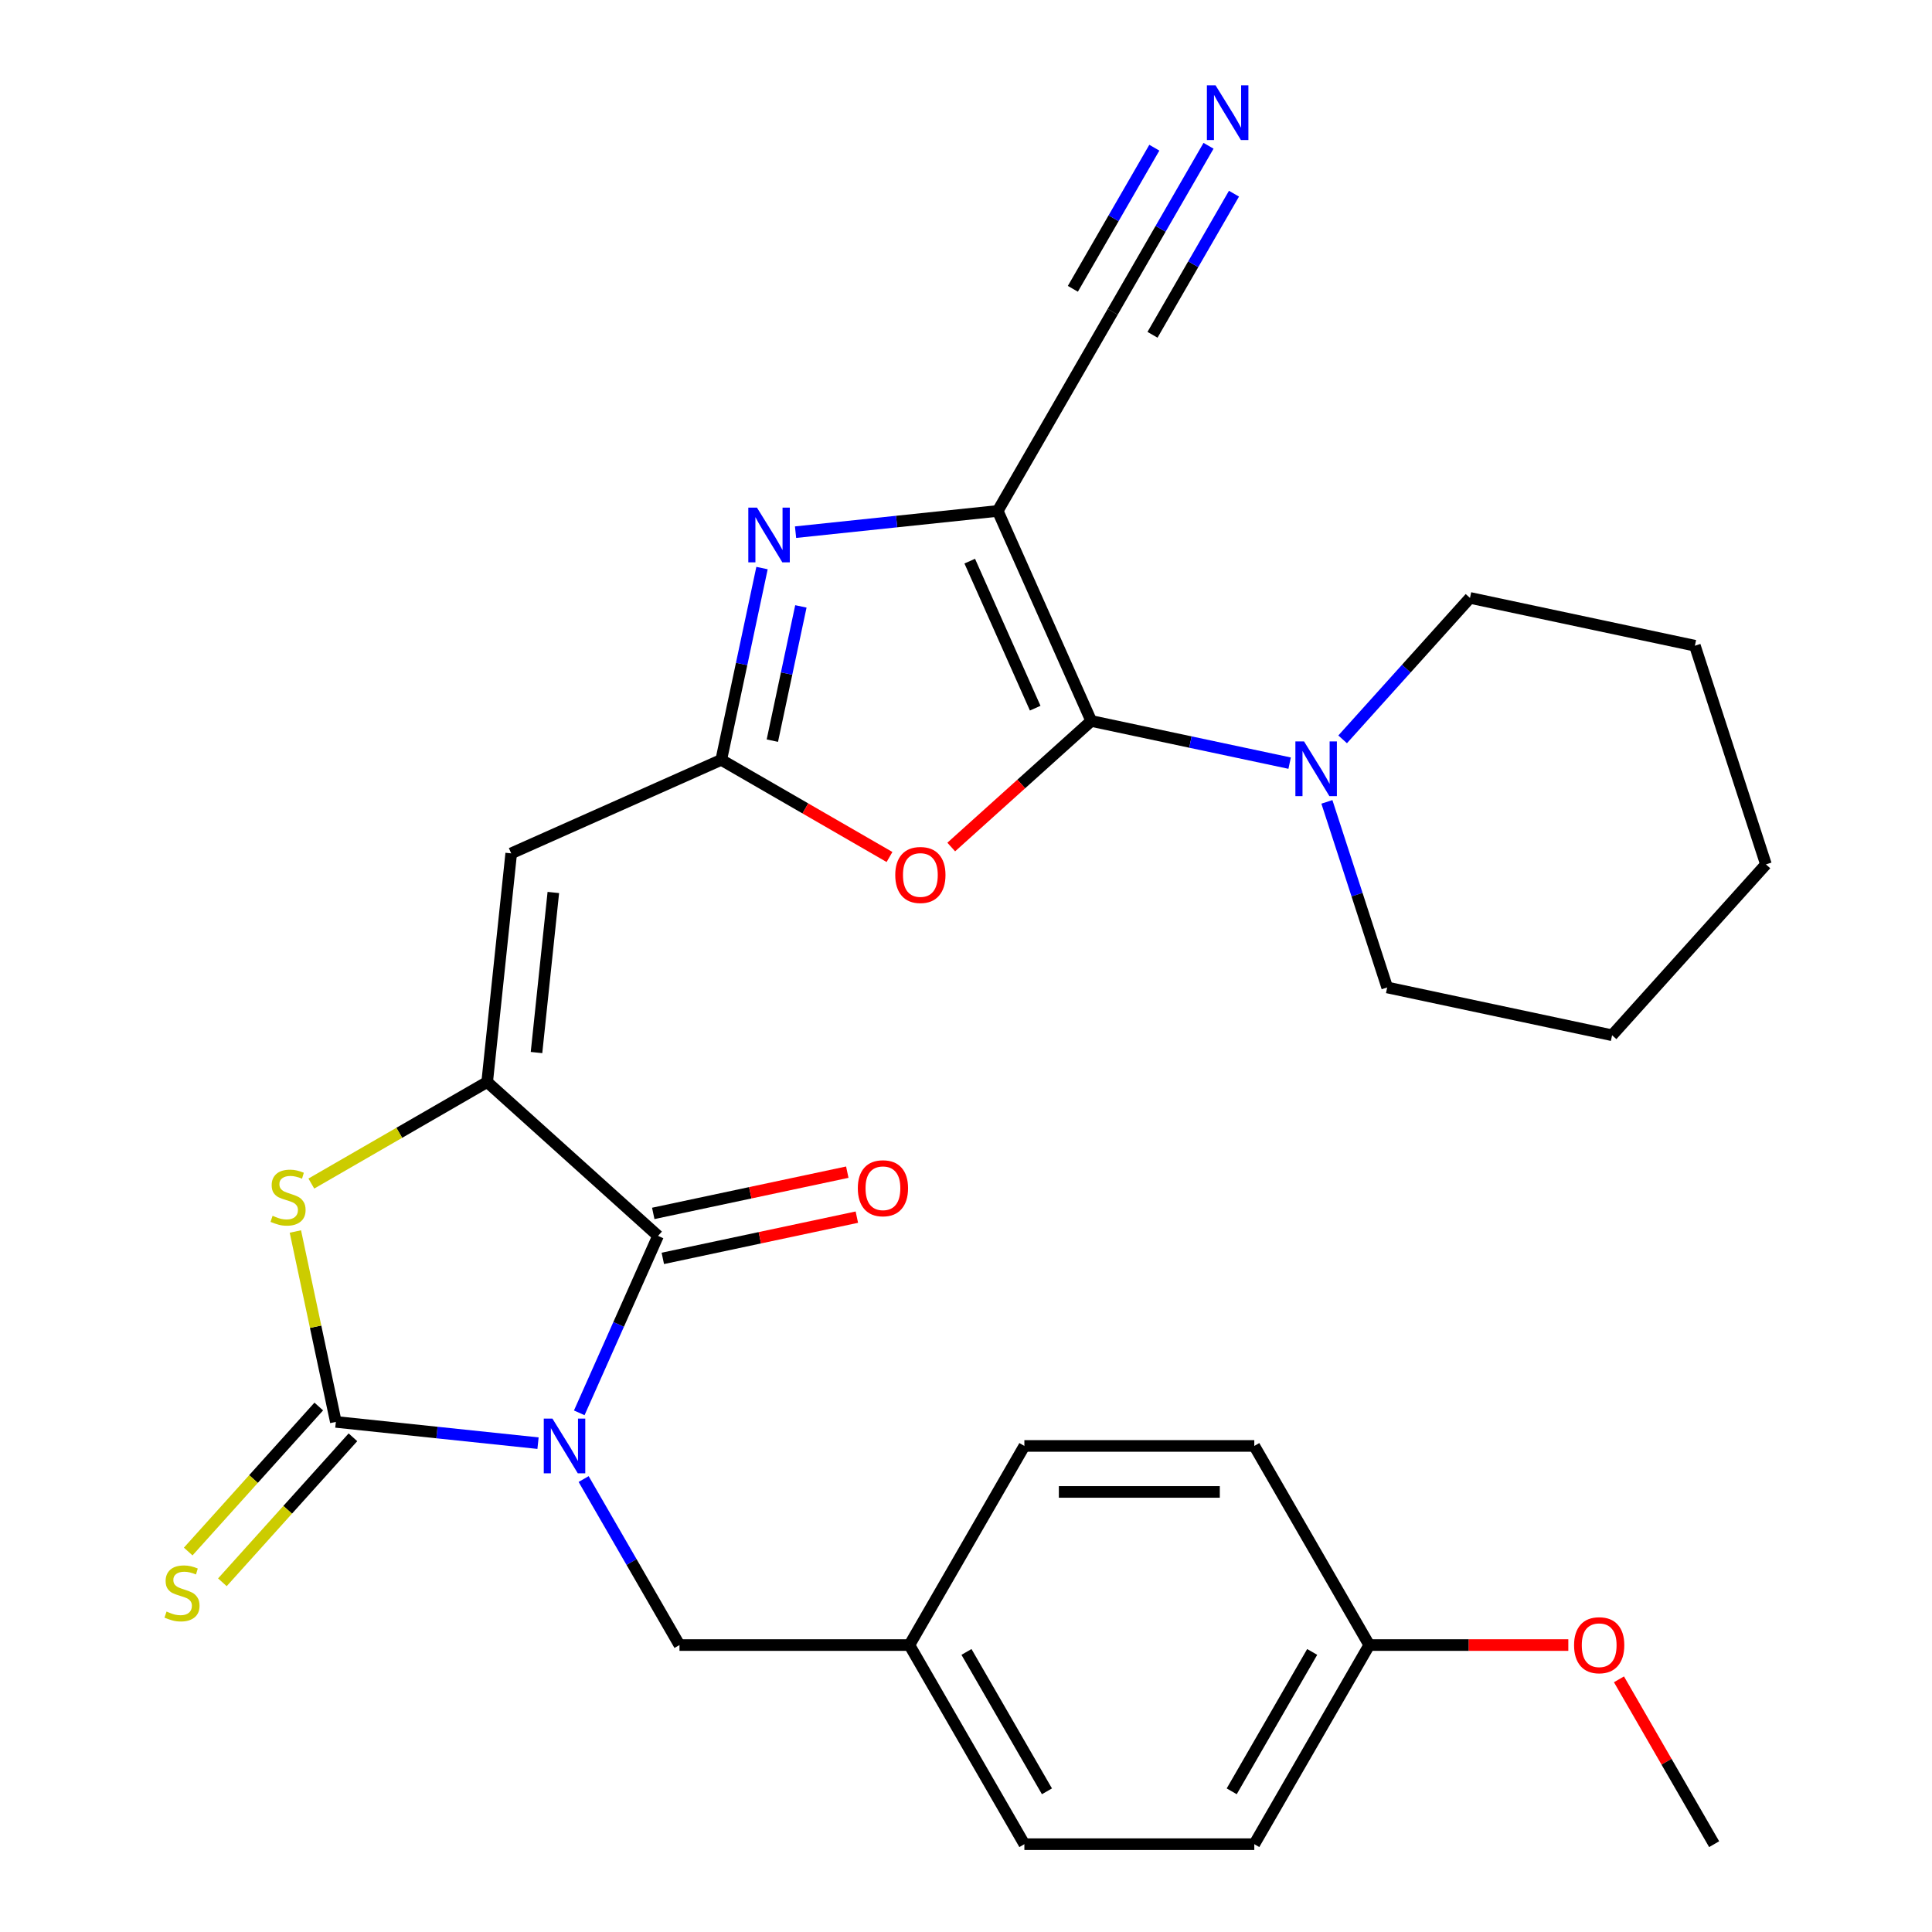 <?xml version='1.0' encoding='iso-8859-1'?>
<svg version='1.1' baseProfile='full'
              xmlns='http://www.w3.org/2000/svg'
                      xmlns:rdkit='http://www.rdkit.org/xml'
                      xmlns:xlink='http://www.w3.org/1999/xlink'
                  xml:space='preserve'
width='1000px' height='1000px' viewBox='0 0 1000 1000'>
<!-- END OF HEADER -->
<rect style='opacity:1.0;fill:#FFFFFF;stroke:none' width='1000' height='1000' x='0' y='0'> </rect>
<path class='bond-0' d='M 278.479,746.975 L 226.158,741.476' style='fill:none;fill-rule:evenodd;stroke:#0000FF;stroke-width:6px;stroke-linecap:butt;stroke-linejoin:miter;stroke-opacity:1' />
<path class='bond-0' d='M 226.158,741.476 L 173.837,735.976' style='fill:none;fill-rule:evenodd;stroke:#000000;stroke-width:6px;stroke-linecap:butt;stroke-linejoin:miter;stroke-opacity:1' />
<path class='bond-4' d='M 299.823,731.281 L 320.211,685.489' style='fill:none;fill-rule:evenodd;stroke:#0000FF;stroke-width:6px;stroke-linecap:butt;stroke-linejoin:miter;stroke-opacity:1' />
<path class='bond-4' d='M 320.211,685.489 L 340.599,639.696' style='fill:none;fill-rule:evenodd;stroke:#000000;stroke-width:6px;stroke-linecap:butt;stroke-linejoin:miter;stroke-opacity:1' />
<path class='bond-12' d='M 302.087,765.551 L 326.893,808.516' style='fill:none;fill-rule:evenodd;stroke:#0000FF;stroke-width:6px;stroke-linecap:butt;stroke-linejoin:miter;stroke-opacity:1' />
<path class='bond-12' d='M 326.893,808.516 L 351.698,851.481' style='fill:none;fill-rule:evenodd;stroke:#000000;stroke-width:6px;stroke-linecap:butt;stroke-linejoin:miter;stroke-opacity:1' />
<path class='bond-7' d='M 173.837,735.976 L 163.363,686.7' style='fill:none;fill-rule:evenodd;stroke:#000000;stroke-width:6px;stroke-linecap:butt;stroke-linejoin:miter;stroke-opacity:1' />
<path class='bond-7' d='M 163.363,686.7 L 152.889,637.424' style='fill:none;fill-rule:evenodd;stroke:#CCCC00;stroke-width:6px;stroke-linecap:butt;stroke-linejoin:miter;stroke-opacity:1' />
<path class='bond-14' d='M 164.993,728.013 L 131.205,765.539' style='fill:none;fill-rule:evenodd;stroke:#000000;stroke-width:6px;stroke-linecap:butt;stroke-linejoin:miter;stroke-opacity:1' />
<path class='bond-14' d='M 131.205,765.539 L 97.416,803.065' style='fill:none;fill-rule:evenodd;stroke:#CCCC00;stroke-width:6px;stroke-linecap:butt;stroke-linejoin:miter;stroke-opacity:1' />
<path class='bond-14' d='M 182.681,743.94 L 148.893,781.466' style='fill:none;fill-rule:evenodd;stroke:#000000;stroke-width:6px;stroke-linecap:butt;stroke-linejoin:miter;stroke-opacity:1' />
<path class='bond-14' d='M 148.893,781.466 L 115.104,818.992' style='fill:none;fill-rule:evenodd;stroke:#CCCC00;stroke-width:6px;stroke-linecap:butt;stroke-linejoin:miter;stroke-opacity:1' />
<path class='bond-1' d='M 516.418,264.454 L 464.098,269.953' style='fill:none;fill-rule:evenodd;stroke:#000000;stroke-width:6px;stroke-linecap:butt;stroke-linejoin:miter;stroke-opacity:1' />
<path class='bond-1' d='M 464.098,269.953 L 411.777,275.452' style='fill:none;fill-rule:evenodd;stroke:#0000FF;stroke-width:6px;stroke-linecap:butt;stroke-linejoin:miter;stroke-opacity:1' />
<path class='bond-11' d='M 516.418,264.454 L 575.923,161.389' style='fill:none;fill-rule:evenodd;stroke:#000000;stroke-width:6px;stroke-linecap:butt;stroke-linejoin:miter;stroke-opacity:1' />
<path class='bond-31' d='M 516.418,264.454 L 564.824,373.174' style='fill:none;fill-rule:evenodd;stroke:#000000;stroke-width:6px;stroke-linecap:butt;stroke-linejoin:miter;stroke-opacity:1' />
<path class='bond-31' d='M 501.935,290.443 L 535.819,366.547' style='fill:none;fill-rule:evenodd;stroke:#000000;stroke-width:6px;stroke-linecap:butt;stroke-linejoin:miter;stroke-opacity:1' />
<path class='bond-2' d='M 564.824,373.174 L 528.591,405.798' style='fill:none;fill-rule:evenodd;stroke:#000000;stroke-width:6px;stroke-linecap:butt;stroke-linejoin:miter;stroke-opacity:1' />
<path class='bond-2' d='M 528.591,405.798 L 492.358,438.422' style='fill:none;fill-rule:evenodd;stroke:#FF0000;stroke-width:6px;stroke-linecap:butt;stroke-linejoin:miter;stroke-opacity:1' />
<path class='bond-10' d='M 564.824,373.174 L 616.17,384.088' style='fill:none;fill-rule:evenodd;stroke:#000000;stroke-width:6px;stroke-linecap:butt;stroke-linejoin:miter;stroke-opacity:1' />
<path class='bond-10' d='M 616.17,384.088 L 667.517,395.002' style='fill:none;fill-rule:evenodd;stroke:#0000FF;stroke-width:6px;stroke-linecap:butt;stroke-linejoin:miter;stroke-opacity:1' />
<path class='bond-3' d='M 252.159,560.064 L 340.599,639.696' style='fill:none;fill-rule:evenodd;stroke:#000000;stroke-width:6px;stroke-linecap:butt;stroke-linejoin:miter;stroke-opacity:1' />
<path class='bond-8' d='M 252.159,560.064 L 264.598,441.707' style='fill:none;fill-rule:evenodd;stroke:#000000;stroke-width:6px;stroke-linecap:butt;stroke-linejoin:miter;stroke-opacity:1' />
<path class='bond-8' d='M 277.696,544.798 L 286.404,461.949' style='fill:none;fill-rule:evenodd;stroke:#000000;stroke-width:6px;stroke-linecap:butt;stroke-linejoin:miter;stroke-opacity:1' />
<path class='bond-29' d='M 252.159,560.064 L 206.654,586.336' style='fill:none;fill-rule:evenodd;stroke:#000000;stroke-width:6px;stroke-linecap:butt;stroke-linejoin:miter;stroke-opacity:1' />
<path class='bond-29' d='M 206.654,586.336 L 161.149,612.608' style='fill:none;fill-rule:evenodd;stroke:#CCCC00;stroke-width:6px;stroke-linecap:butt;stroke-linejoin:miter;stroke-opacity:1' />
<path class='bond-15' d='M 343.074,651.337 L 393.29,640.663' style='fill:none;fill-rule:evenodd;stroke:#000000;stroke-width:6px;stroke-linecap:butt;stroke-linejoin:miter;stroke-opacity:1' />
<path class='bond-15' d='M 393.29,640.663 L 443.507,629.989' style='fill:none;fill-rule:evenodd;stroke:#FF0000;stroke-width:6px;stroke-linecap:butt;stroke-linejoin:miter;stroke-opacity:1' />
<path class='bond-15' d='M 338.125,628.056 L 388.341,617.382' style='fill:none;fill-rule:evenodd;stroke:#000000;stroke-width:6px;stroke-linecap:butt;stroke-linejoin:miter;stroke-opacity:1' />
<path class='bond-15' d='M 388.341,617.382 L 438.558,606.708' style='fill:none;fill-rule:evenodd;stroke:#FF0000;stroke-width:6px;stroke-linecap:butt;stroke-linejoin:miter;stroke-opacity:1' />
<path class='bond-5' d='M 373.318,393.302 L 264.598,441.707' style='fill:none;fill-rule:evenodd;stroke:#000000;stroke-width:6px;stroke-linecap:butt;stroke-linejoin:miter;stroke-opacity:1' />
<path class='bond-6' d='M 373.318,393.302 L 383.869,343.665' style='fill:none;fill-rule:evenodd;stroke:#000000;stroke-width:6px;stroke-linecap:butt;stroke-linejoin:miter;stroke-opacity:1' />
<path class='bond-6' d='M 383.869,343.665 L 394.419,294.029' style='fill:none;fill-rule:evenodd;stroke:#0000FF;stroke-width:6px;stroke-linecap:butt;stroke-linejoin:miter;stroke-opacity:1' />
<path class='bond-6' d='M 399.765,383.36 L 407.15,348.614' style='fill:none;fill-rule:evenodd;stroke:#000000;stroke-width:6px;stroke-linecap:butt;stroke-linejoin:miter;stroke-opacity:1' />
<path class='bond-6' d='M 407.15,348.614 L 414.536,313.869' style='fill:none;fill-rule:evenodd;stroke:#0000FF;stroke-width:6px;stroke-linecap:butt;stroke-linejoin:miter;stroke-opacity:1' />
<path class='bond-9' d='M 373.318,393.302 L 416.863,418.442' style='fill:none;fill-rule:evenodd;stroke:#000000;stroke-width:6px;stroke-linecap:butt;stroke-linejoin:miter;stroke-opacity:1' />
<path class='bond-9' d='M 416.863,418.442 L 460.408,443.583' style='fill:none;fill-rule:evenodd;stroke:#FF0000;stroke-width:6px;stroke-linecap:butt;stroke-linejoin:miter;stroke-opacity:1' />
<path class='bond-22' d='M 686.799,415.052 L 702.403,463.077' style='fill:none;fill-rule:evenodd;stroke:#0000FF;stroke-width:6px;stroke-linecap:butt;stroke-linejoin:miter;stroke-opacity:1' />
<path class='bond-22' d='M 702.403,463.077 L 718.008,511.101' style='fill:none;fill-rule:evenodd;stroke:#000000;stroke-width:6px;stroke-linecap:butt;stroke-linejoin:miter;stroke-opacity:1' />
<path class='bond-23' d='M 694.947,382.685 L 727.906,346.081' style='fill:none;fill-rule:evenodd;stroke:#0000FF;stroke-width:6px;stroke-linecap:butt;stroke-linejoin:miter;stroke-opacity:1' />
<path class='bond-23' d='M 727.906,346.081 L 760.864,309.476' style='fill:none;fill-rule:evenodd;stroke:#000000;stroke-width:6px;stroke-linecap:butt;stroke-linejoin:miter;stroke-opacity:1' />
<path class='bond-13' d='M 575.923,161.389 L 600.728,118.425' style='fill:none;fill-rule:evenodd;stroke:#000000;stroke-width:6px;stroke-linecap:butt;stroke-linejoin:miter;stroke-opacity:1' />
<path class='bond-13' d='M 600.728,118.425 L 625.534,75.46' style='fill:none;fill-rule:evenodd;stroke:#0000FF;stroke-width:6px;stroke-linecap:butt;stroke-linejoin:miter;stroke-opacity:1' />
<path class='bond-13' d='M 596.536,173.29 L 617.621,136.77' style='fill:none;fill-rule:evenodd;stroke:#000000;stroke-width:6px;stroke-linecap:butt;stroke-linejoin:miter;stroke-opacity:1' />
<path class='bond-13' d='M 617.621,136.77 L 638.705,100.25' style='fill:none;fill-rule:evenodd;stroke:#0000FF;stroke-width:6px;stroke-linecap:butt;stroke-linejoin:miter;stroke-opacity:1' />
<path class='bond-13' d='M 555.31,149.488 L 576.395,112.968' style='fill:none;fill-rule:evenodd;stroke:#000000;stroke-width:6px;stroke-linecap:butt;stroke-linejoin:miter;stroke-opacity:1' />
<path class='bond-13' d='M 576.395,112.968 L 597.48,76.448' style='fill:none;fill-rule:evenodd;stroke:#0000FF;stroke-width:6px;stroke-linecap:butt;stroke-linejoin:miter;stroke-opacity:1' />
<path class='bond-16' d='M 351.698,851.481 L 470.707,851.481' style='fill:none;fill-rule:evenodd;stroke:#000000;stroke-width:6px;stroke-linecap:butt;stroke-linejoin:miter;stroke-opacity:1' />
<path class='bond-18' d='M 470.707,851.481 L 530.212,748.416' style='fill:none;fill-rule:evenodd;stroke:#000000;stroke-width:6px;stroke-linecap:butt;stroke-linejoin:miter;stroke-opacity:1' />
<path class='bond-19' d='M 470.707,851.481 L 530.212,954.545' style='fill:none;fill-rule:evenodd;stroke:#000000;stroke-width:6px;stroke-linecap:butt;stroke-linejoin:miter;stroke-opacity:1' />
<path class='bond-19' d='M 500.246,855.04 L 541.899,927.185' style='fill:none;fill-rule:evenodd;stroke:#000000;stroke-width:6px;stroke-linecap:butt;stroke-linejoin:miter;stroke-opacity:1' />
<path class='bond-17' d='M 708.725,851.481 L 649.22,954.545' style='fill:none;fill-rule:evenodd;stroke:#000000;stroke-width:6px;stroke-linecap:butt;stroke-linejoin:miter;stroke-opacity:1' />
<path class='bond-17' d='M 679.186,855.04 L 637.533,927.185' style='fill:none;fill-rule:evenodd;stroke:#000000;stroke-width:6px;stroke-linecap:butt;stroke-linejoin:miter;stroke-opacity:1' />
<path class='bond-24' d='M 708.725,851.481 L 760.242,851.481' style='fill:none;fill-rule:evenodd;stroke:#000000;stroke-width:6px;stroke-linecap:butt;stroke-linejoin:miter;stroke-opacity:1' />
<path class='bond-24' d='M 760.242,851.481 L 811.758,851.481' style='fill:none;fill-rule:evenodd;stroke:#FF0000;stroke-width:6px;stroke-linecap:butt;stroke-linejoin:miter;stroke-opacity:1' />
<path class='bond-30' d='M 708.725,851.481 L 649.22,748.416' style='fill:none;fill-rule:evenodd;stroke:#000000;stroke-width:6px;stroke-linecap:butt;stroke-linejoin:miter;stroke-opacity:1' />
<path class='bond-21' d='M 530.212,748.416 L 649.22,748.416' style='fill:none;fill-rule:evenodd;stroke:#000000;stroke-width:6px;stroke-linecap:butt;stroke-linejoin:miter;stroke-opacity:1' />
<path class='bond-21' d='M 548.063,772.218 L 631.369,772.218' style='fill:none;fill-rule:evenodd;stroke:#000000;stroke-width:6px;stroke-linecap:butt;stroke-linejoin:miter;stroke-opacity:1' />
<path class='bond-20' d='M 530.212,954.545 L 649.22,954.545' style='fill:none;fill-rule:evenodd;stroke:#000000;stroke-width:6px;stroke-linecap:butt;stroke-linejoin:miter;stroke-opacity:1' />
<path class='bond-27' d='M 718.008,511.101 L 834.416,535.845' style='fill:none;fill-rule:evenodd;stroke:#000000;stroke-width:6px;stroke-linecap:butt;stroke-linejoin:miter;stroke-opacity:1' />
<path class='bond-26' d='M 760.864,309.476 L 877.272,334.22' style='fill:none;fill-rule:evenodd;stroke:#000000;stroke-width:6px;stroke-linecap:butt;stroke-linejoin:miter;stroke-opacity:1' />
<path class='bond-25' d='M 837.973,869.216 L 862.605,911.881' style='fill:none;fill-rule:evenodd;stroke:#FF0000;stroke-width:6px;stroke-linecap:butt;stroke-linejoin:miter;stroke-opacity:1' />
<path class='bond-25' d='M 862.605,911.881 L 887.238,954.545' style='fill:none;fill-rule:evenodd;stroke:#000000;stroke-width:6px;stroke-linecap:butt;stroke-linejoin:miter;stroke-opacity:1' />
<path class='bond-28' d='M 877.272,334.22 L 914.048,447.404' style='fill:none;fill-rule:evenodd;stroke:#000000;stroke-width:6px;stroke-linecap:butt;stroke-linejoin:miter;stroke-opacity:1' />
<path class='bond-32' d='M 834.416,535.845 L 914.048,447.404' style='fill:none;fill-rule:evenodd;stroke:#000000;stroke-width:6px;stroke-linecap:butt;stroke-linejoin:miter;stroke-opacity:1' />
<path  class='atom-0' d='M 285.934 734.256
L 295.214 749.256
Q 296.134 750.736, 297.614 753.416
Q 299.094 756.096, 299.174 756.256
L 299.174 734.256
L 302.934 734.256
L 302.934 762.576
L 299.054 762.576
L 289.094 746.176
Q 287.934 744.256, 286.694 742.056
Q 285.494 739.856, 285.134 739.176
L 285.134 762.576
L 281.454 762.576
L 281.454 734.256
L 285.934 734.256
' fill='#0000FF'/>
<path  class='atom-7' d='M 391.802 262.734
L 401.082 277.734
Q 402.002 279.214, 403.482 281.894
Q 404.962 284.574, 405.042 284.734
L 405.042 262.734
L 408.802 262.734
L 408.802 291.054
L 404.922 291.054
L 394.962 274.654
Q 393.802 272.734, 392.562 270.534
Q 391.362 268.334, 391.002 267.654
L 391.002 291.054
L 387.322 291.054
L 387.322 262.734
L 391.802 262.734
' fill='#0000FF'/>
<path  class='atom-8' d='M 141.094 629.288
Q 141.414 629.408, 142.734 629.968
Q 144.054 630.528, 145.494 630.888
Q 146.974 631.208, 148.414 631.208
Q 151.094 631.208, 152.654 629.928
Q 154.214 628.608, 154.214 626.328
Q 154.214 624.768, 153.414 623.808
Q 152.654 622.848, 151.454 622.328
Q 150.254 621.808, 148.254 621.208
Q 145.734 620.448, 144.214 619.728
Q 142.734 619.008, 141.654 617.488
Q 140.614 615.968, 140.614 613.408
Q 140.614 609.848, 143.014 607.648
Q 145.454 605.448, 150.254 605.448
Q 153.534 605.448, 157.254 607.008
L 156.334 610.088
Q 152.934 608.688, 150.374 608.688
Q 147.614 608.688, 146.094 609.848
Q 144.574 610.968, 144.614 612.928
Q 144.614 614.448, 145.374 615.368
Q 146.174 616.288, 147.294 616.808
Q 148.454 617.328, 150.374 617.928
Q 152.934 618.728, 154.454 619.528
Q 155.974 620.328, 157.054 621.968
Q 158.174 623.568, 158.174 626.328
Q 158.174 630.248, 155.534 632.368
Q 152.934 634.448, 148.574 634.448
Q 146.054 634.448, 144.134 633.888
Q 142.254 633.368, 140.014 632.448
L 141.094 629.288
' fill='#CCCC00'/>
<path  class='atom-10' d='M 463.383 452.886
Q 463.383 446.086, 466.743 442.286
Q 470.103 438.486, 476.383 438.486
Q 482.663 438.486, 486.023 442.286
Q 489.383 446.086, 489.383 452.886
Q 489.383 459.766, 485.983 463.686
Q 482.583 467.566, 476.383 467.566
Q 470.143 467.566, 466.743 463.686
Q 463.383 459.806, 463.383 452.886
M 476.383 464.366
Q 480.703 464.366, 483.023 461.486
Q 485.383 458.566, 485.383 452.886
Q 485.383 447.326, 483.023 444.526
Q 480.703 441.686, 476.383 441.686
Q 472.063 441.686, 469.703 444.486
Q 467.383 447.286, 467.383 452.886
Q 467.383 458.606, 469.703 461.486
Q 472.063 464.366, 476.383 464.366
' fill='#FF0000'/>
<path  class='atom-11' d='M 674.972 383.757
L 684.252 398.757
Q 685.172 400.237, 686.652 402.917
Q 688.132 405.597, 688.212 405.757
L 688.212 383.757
L 691.972 383.757
L 691.972 412.077
L 688.092 412.077
L 678.132 395.677
Q 676.972 393.757, 675.732 391.557
Q 674.532 389.357, 674.172 388.677
L 674.172 412.077
L 670.492 412.077
L 670.492 383.757
L 674.972 383.757
' fill='#0000FF'/>
<path  class='atom-14' d='M 629.167 44.165
L 638.447 59.165
Q 639.367 60.645, 640.847 63.325
Q 642.327 66.005, 642.407 66.165
L 642.407 44.165
L 646.167 44.165
L 646.167 72.485
L 642.287 72.485
L 632.327 56.085
Q 631.167 54.165, 629.927 51.965
Q 628.727 49.765, 628.367 49.085
L 628.367 72.485
L 624.687 72.485
L 624.687 44.165
L 629.167 44.165
' fill='#0000FF'/>
<path  class='atom-15' d='M 86.205 834.137
Q 86.525 834.257, 87.845 834.817
Q 89.165 835.377, 90.605 835.737
Q 92.085 836.057, 93.525 836.057
Q 96.205 836.057, 97.765 834.777
Q 99.325 833.457, 99.325 831.177
Q 99.325 829.617, 98.525 828.657
Q 97.765 827.697, 96.565 827.177
Q 95.365 826.657, 93.365 826.057
Q 90.845 825.297, 89.325 824.577
Q 87.845 823.857, 86.765 822.337
Q 85.725 820.817, 85.725 818.257
Q 85.725 814.697, 88.125 812.497
Q 90.565 810.297, 95.365 810.297
Q 98.645 810.297, 102.365 811.857
L 101.445 814.937
Q 98.045 813.537, 95.485 813.537
Q 92.725 813.537, 91.205 814.697
Q 89.685 815.817, 89.725 817.777
Q 89.725 819.297, 90.485 820.217
Q 91.285 821.137, 92.405 821.657
Q 93.565 822.177, 95.485 822.777
Q 98.045 823.577, 99.565 824.377
Q 101.085 825.177, 102.165 826.817
Q 103.285 828.417, 103.285 831.177
Q 103.285 835.097, 100.645 837.217
Q 98.045 839.297, 93.685 839.297
Q 91.165 839.297, 89.245 838.737
Q 87.365 838.217, 85.125 837.297
L 86.205 834.137
' fill='#CCCC00'/>
<path  class='atom-16' d='M 444.007 615.033
Q 444.007 608.233, 447.367 604.433
Q 450.727 600.633, 457.007 600.633
Q 463.287 600.633, 466.647 604.433
Q 470.007 608.233, 470.007 615.033
Q 470.007 621.913, 466.607 625.833
Q 463.207 629.713, 457.007 629.713
Q 450.767 629.713, 447.367 625.833
Q 444.007 621.953, 444.007 615.033
M 457.007 626.513
Q 461.327 626.513, 463.647 623.633
Q 466.007 620.713, 466.007 615.033
Q 466.007 609.473, 463.647 606.673
Q 461.327 603.833, 457.007 603.833
Q 452.687 603.833, 450.327 606.633
Q 448.007 609.433, 448.007 615.033
Q 448.007 620.753, 450.327 623.633
Q 452.687 626.513, 457.007 626.513
' fill='#FF0000'/>
<path  class='atom-25' d='M 814.734 851.561
Q 814.734 844.761, 818.094 840.961
Q 821.454 837.161, 827.734 837.161
Q 834.014 837.161, 837.374 840.961
Q 840.734 844.761, 840.734 851.561
Q 840.734 858.441, 837.334 862.361
Q 833.934 866.241, 827.734 866.241
Q 821.494 866.241, 818.094 862.361
Q 814.734 858.481, 814.734 851.561
M 827.734 863.041
Q 832.054 863.041, 834.374 860.161
Q 836.734 857.241, 836.734 851.561
Q 836.734 846.001, 834.374 843.201
Q 832.054 840.361, 827.734 840.361
Q 823.414 840.361, 821.054 843.161
Q 818.734 845.961, 818.734 851.561
Q 818.734 857.281, 821.054 860.161
Q 823.414 863.041, 827.734 863.041
' fill='#FF0000'/>
</svg>
